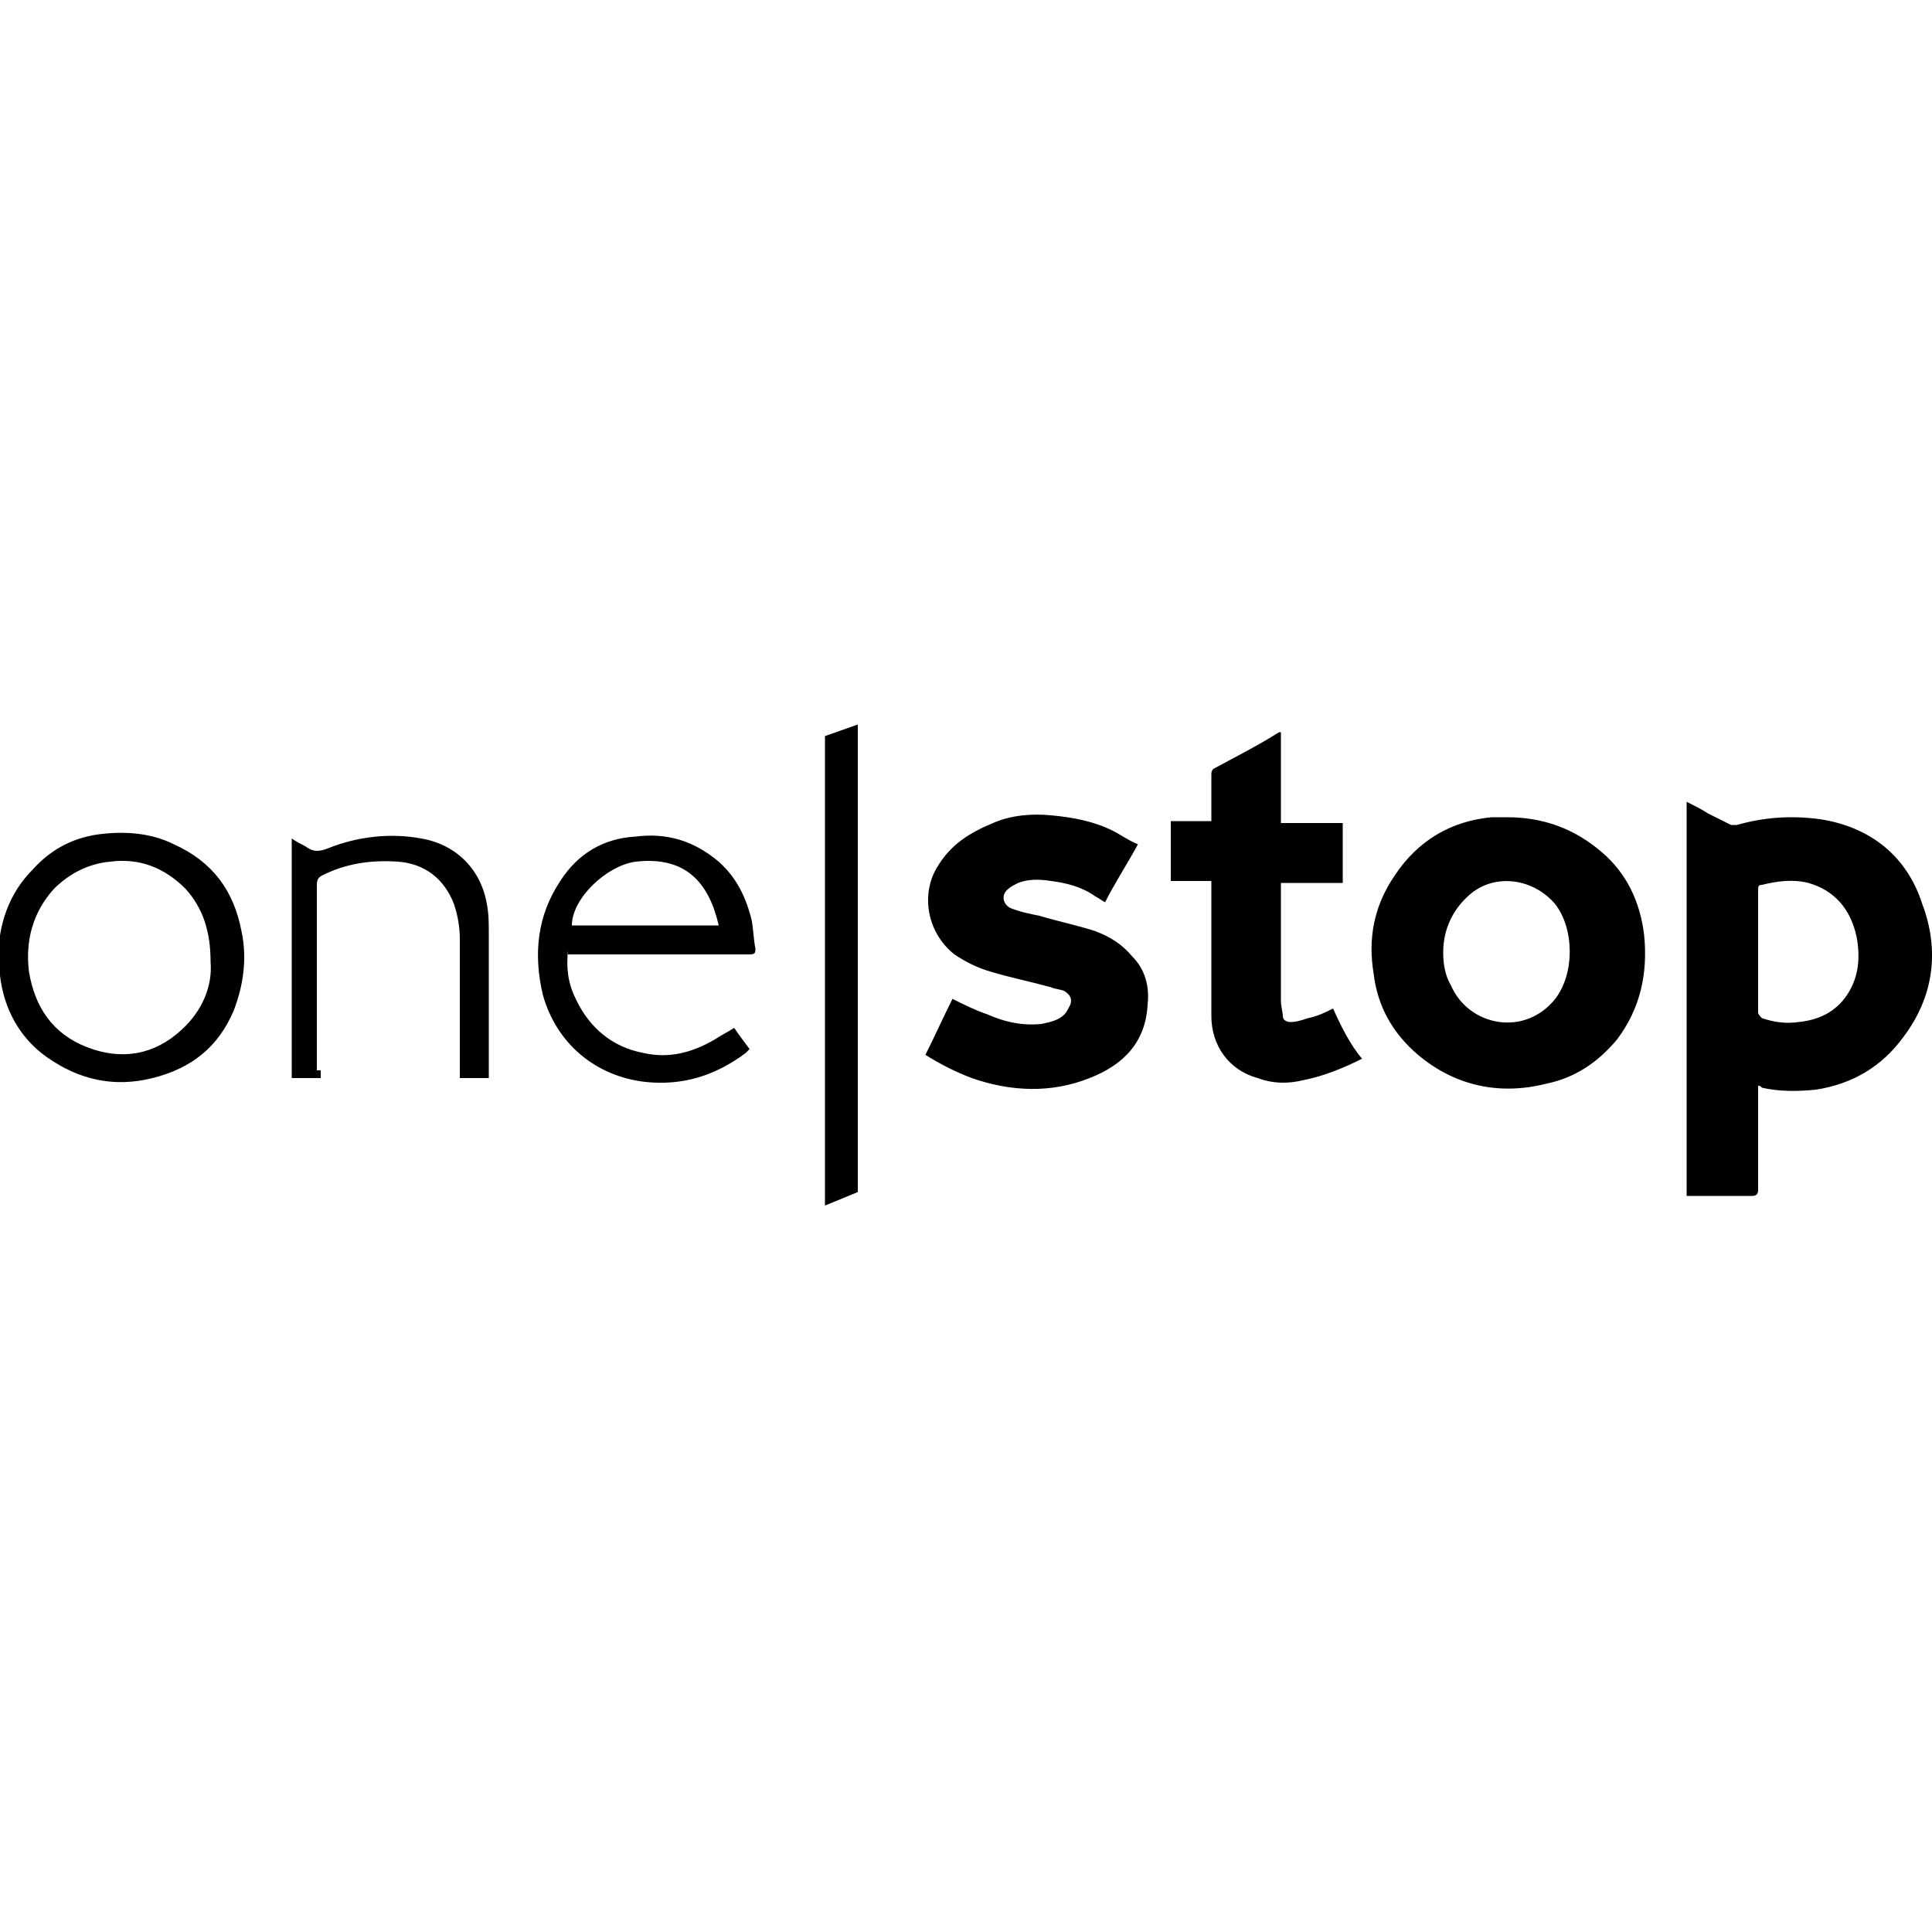 <?xml version="1.0" encoding="UTF-8"?> <!-- Generator: Adobe Illustrator 24.0.2, SVG Export Plug-In . SVG Version: 6.00 Build 0) --> <svg xmlns="http://www.w3.org/2000/svg" xmlns:xlink="http://www.w3.org/1999/xlink" version="1.1" id="Layer_1" x="0px" y="0px" viewBox="0 0 100 100" style="enable-background:new 0 0 100 100;" xml:space="preserve"> <path d="M91,56.2L91,56.2v0.3c0,1.7,0,3.4,0,5.1c0,0.2-0.1,0.3-0.3,0.3c-1,0-2.1,0-3.2,0c-0.1,0-0.1,0-0.2,0V41.5 c0.4,0.2,0.8,0.4,1.1,0.6c0.4,0.2,0.8,0.4,1.2,0.6c0.1,0,0.2,0,0.3,0c1.4-0.4,2.8-0.5,4.3-0.3c2.6,0.4,4.5,1.9,5.3,4.4 c0.9,2.4,0.6,4.8-1,6.9c-1.1,1.5-2.6,2.4-4.5,2.7c-1,0.1-1.9,0.1-2.8-0.1C91.1,56.2,91.1,56.2,91,56.2z M91,49.3L91,49.3 c0,1,0,2.1,0,3.1c0,0.1,0.1,0.2,0.2,0.3c0.6,0.2,1.2,0.3,1.9,0.2c1-0.1,1.9-0.5,2.5-1.4c0.6-0.9,0.7-1.9,0.5-3 c-0.3-1.4-1.1-2.4-2.5-2.8c-0.8-0.2-1.6-0.1-2.4,0.1c-0.2,0-0.2,0.1-0.2,0.3C91,47.2,91,48.2,91,49.3z M78,42.3L78,42.3 c1.9,0,3.5,0.6,4.9,1.8c1.3,1.1,2,2.6,2.2,4.3c0.2,2-0.2,3.8-1.4,5.4c-1,1.2-2.2,2-3.7,2.3c-2.4,0.6-4.7,0.1-6.6-1.5 c-1.3-1.1-2.1-2.5-2.3-4.2c-0.3-1.8,0-3.5,1.1-5.1c1.2-1.8,2.9-2.8,5-3C77.3,42.3,77.7,42.3,78,42.3z M74.7,49.3L74.7,49.3 c0,0.6,0.1,1.2,0.4,1.7c0.9,2.1,3.8,2.7,5.4,0.7c1-1.3,1-3.6,0-4.9c-1.1-1.3-3-1.6-4.3-0.6C75.2,47,74.7,48.1,74.7,49.3z M50.3,55.8 L50.3,55.8c2,0.7,4.1,0.8,6.1,0c1.8-0.7,2.9-1.9,3-3.8c0.1-0.9-0.1-1.8-0.8-2.5c-0.5-0.6-1.1-1-1.9-1.3c-0.9-0.3-1.9-0.5-2.9-0.8 c-0.5-0.1-1-0.2-1.5-0.4c-0.4-0.2-0.5-0.7-0.1-1c0.1-0.1,0.3-0.2,0.5-0.3c0.5-0.2,1.1-0.2,1.7-0.1c0.8,0.1,1.6,0.3,2.3,0.8 c0.2,0.1,0.3,0.2,0.5,0.3c0.5-1,1.1-1.9,1.7-3c-0.5-0.2-0.9-0.5-1.3-0.7c-1-0.5-2.1-0.7-3.2-0.8c-1-0.1-2.1,0-3,0.4 c-1.2,0.5-2.2,1.1-2.9,2.3c-0.8,1.3-0.6,3.3,0.9,4.5c0.6,0.4,1.2,0.7,1.9,0.9c1,0.3,2,0.5,3.1,0.8c0.2,0.1,0.5,0.1,0.7,0.2 c0.3,0.2,0.4,0.4,0.3,0.7c-0.1,0.2-0.2,0.4-0.3,0.5c-0.3,0.3-0.7,0.4-1.2,0.5c-1,0.1-1.9-0.1-2.8-0.5c-0.6-0.2-1.2-0.5-1.8-0.8 c-0.5,1-0.9,1.9-1.4,2.9C48.7,55.1,49.5,55.5,50.3,55.8z M69,52.2L69,52.2c-0.4,0.2-0.8,0.4-1.3,0.5c-0.3,0.1-0.6,0.2-0.9,0.2 c-0.2,0-0.4-0.1-0.4-0.3c0-0.2-0.1-0.5-0.1-0.8c0-2,0-4,0-5.9c0-0.1,0-0.1,0-0.2h3.2v-3.1h-3.2v-4.7c-0.1,0-0.1,0-0.1,0 c-1.1,0.7-2.3,1.3-3.4,1.9c-0.1,0.1-0.1,0.2-0.1,0.3c0,0.7,0,1.5,0,2.1c0,0.1,0,0.2,0,0.3h-2.1v3.1h2.1v0.3c0,2.2,0,4.5,0,6.7 c0,1.5,0.9,2.8,2.4,3.2c0.8,0.3,1.6,0.3,2.4,0.1c1-0.2,2-0.6,3-1.1C69.9,54.1,69.4,53.1,69,52.2z M29.4,49.2L29.4,49.2 c-0.1,0.9,0,1.7,0.4,2.5c0.7,1.5,1.9,2.5,3.5,2.8c1.3,0.3,2.5,0,3.7-0.7c0.3-0.2,0.7-0.4,1-0.6c0.2,0.3,0.5,0.7,0.8,1.1 c-0.1,0.1-0.1,0.1-0.2,0.2c-1.6,1.2-3.3,1.7-5.2,1.5c-2.6-0.3-4.6-2-5.3-4.5c-0.5-2.1-0.3-4.1,0.9-5.9c0.9-1.4,2.2-2.2,3.9-2.3 c1.6-0.2,3,0.2,4.3,1.3c0.9,0.8,1.4,1.8,1.7,3c0.1,0.5,0.1,1,0.2,1.5c0,0.2,0,0.3-0.3,0.3c-2.4,0-4.7,0-7.1,0h-1.9H29.4z M37.2,47.9 L37.2,47.9c-0.5-2.2-1.7-3.6-4.3-3.3c-1.5,0.2-3.3,1.9-3.3,3.3H37.2z M16.4,55.4L16.4,55.4c0-3.2,0-6.4,0-9.6c0-0.3,0.1-0.4,0.3-0.5 c1.2-0.6,2.5-0.8,3.9-0.7c1.4,0.1,2.4,0.9,2.9,2.2c0.2,0.6,0.3,1.2,0.3,1.8c0,2.3,0,4.6,0,6.9v0.3h1.5v-0.3c0-2.4,0-4.8,0-7.2 c0-0.5,0-1-0.1-1.5c-0.3-1.8-1.6-3.1-3.4-3.4c-1.6-0.3-3.3-0.1-4.8,0.5c-0.5,0.2-0.8,0.2-1.2-0.1c-0.2-0.1-0.4-0.2-0.7-0.4v12.4h1.5 V55.4z M12.5,48.2L12.5,48.2c-0.4-2.1-1.5-3.6-3.5-4.5c-1.2-0.6-2.6-0.7-4-0.5C3.7,43.4,2.6,44,1.7,45c-1.2,1.2-1.8,2.8-1.8,4.7 c0,0.2,0,0.5,0.1,0.8c0.2,1.7,1,3.2,2.4,4.2c1.7,1.2,3.5,1.6,5.5,1.1c2-0.5,3.4-1.6,4.2-3.5C12.6,51,12.8,49.6,12.5,48.2z M9.4,53.3 L9.4,53.3c-1.4,1.3-3.1,1.6-4.9,0.9c-1.8-0.7-2.7-2.1-3-3.9c-0.2-1.6,0.2-3.1,1.3-4.3c0.8-0.8,1.8-1.3,2.9-1.4 c1.5-0.2,2.8,0.3,3.9,1.4c0.9,1,1.3,2.2,1.3,3.8C11,51,10.5,52.3,9.4,53.3z"></path> <polygon points="42.7,38.1 42.7,38.1 42.7,62.4 44.4,61.7 44.4,37.5 "></polygon> </svg> 